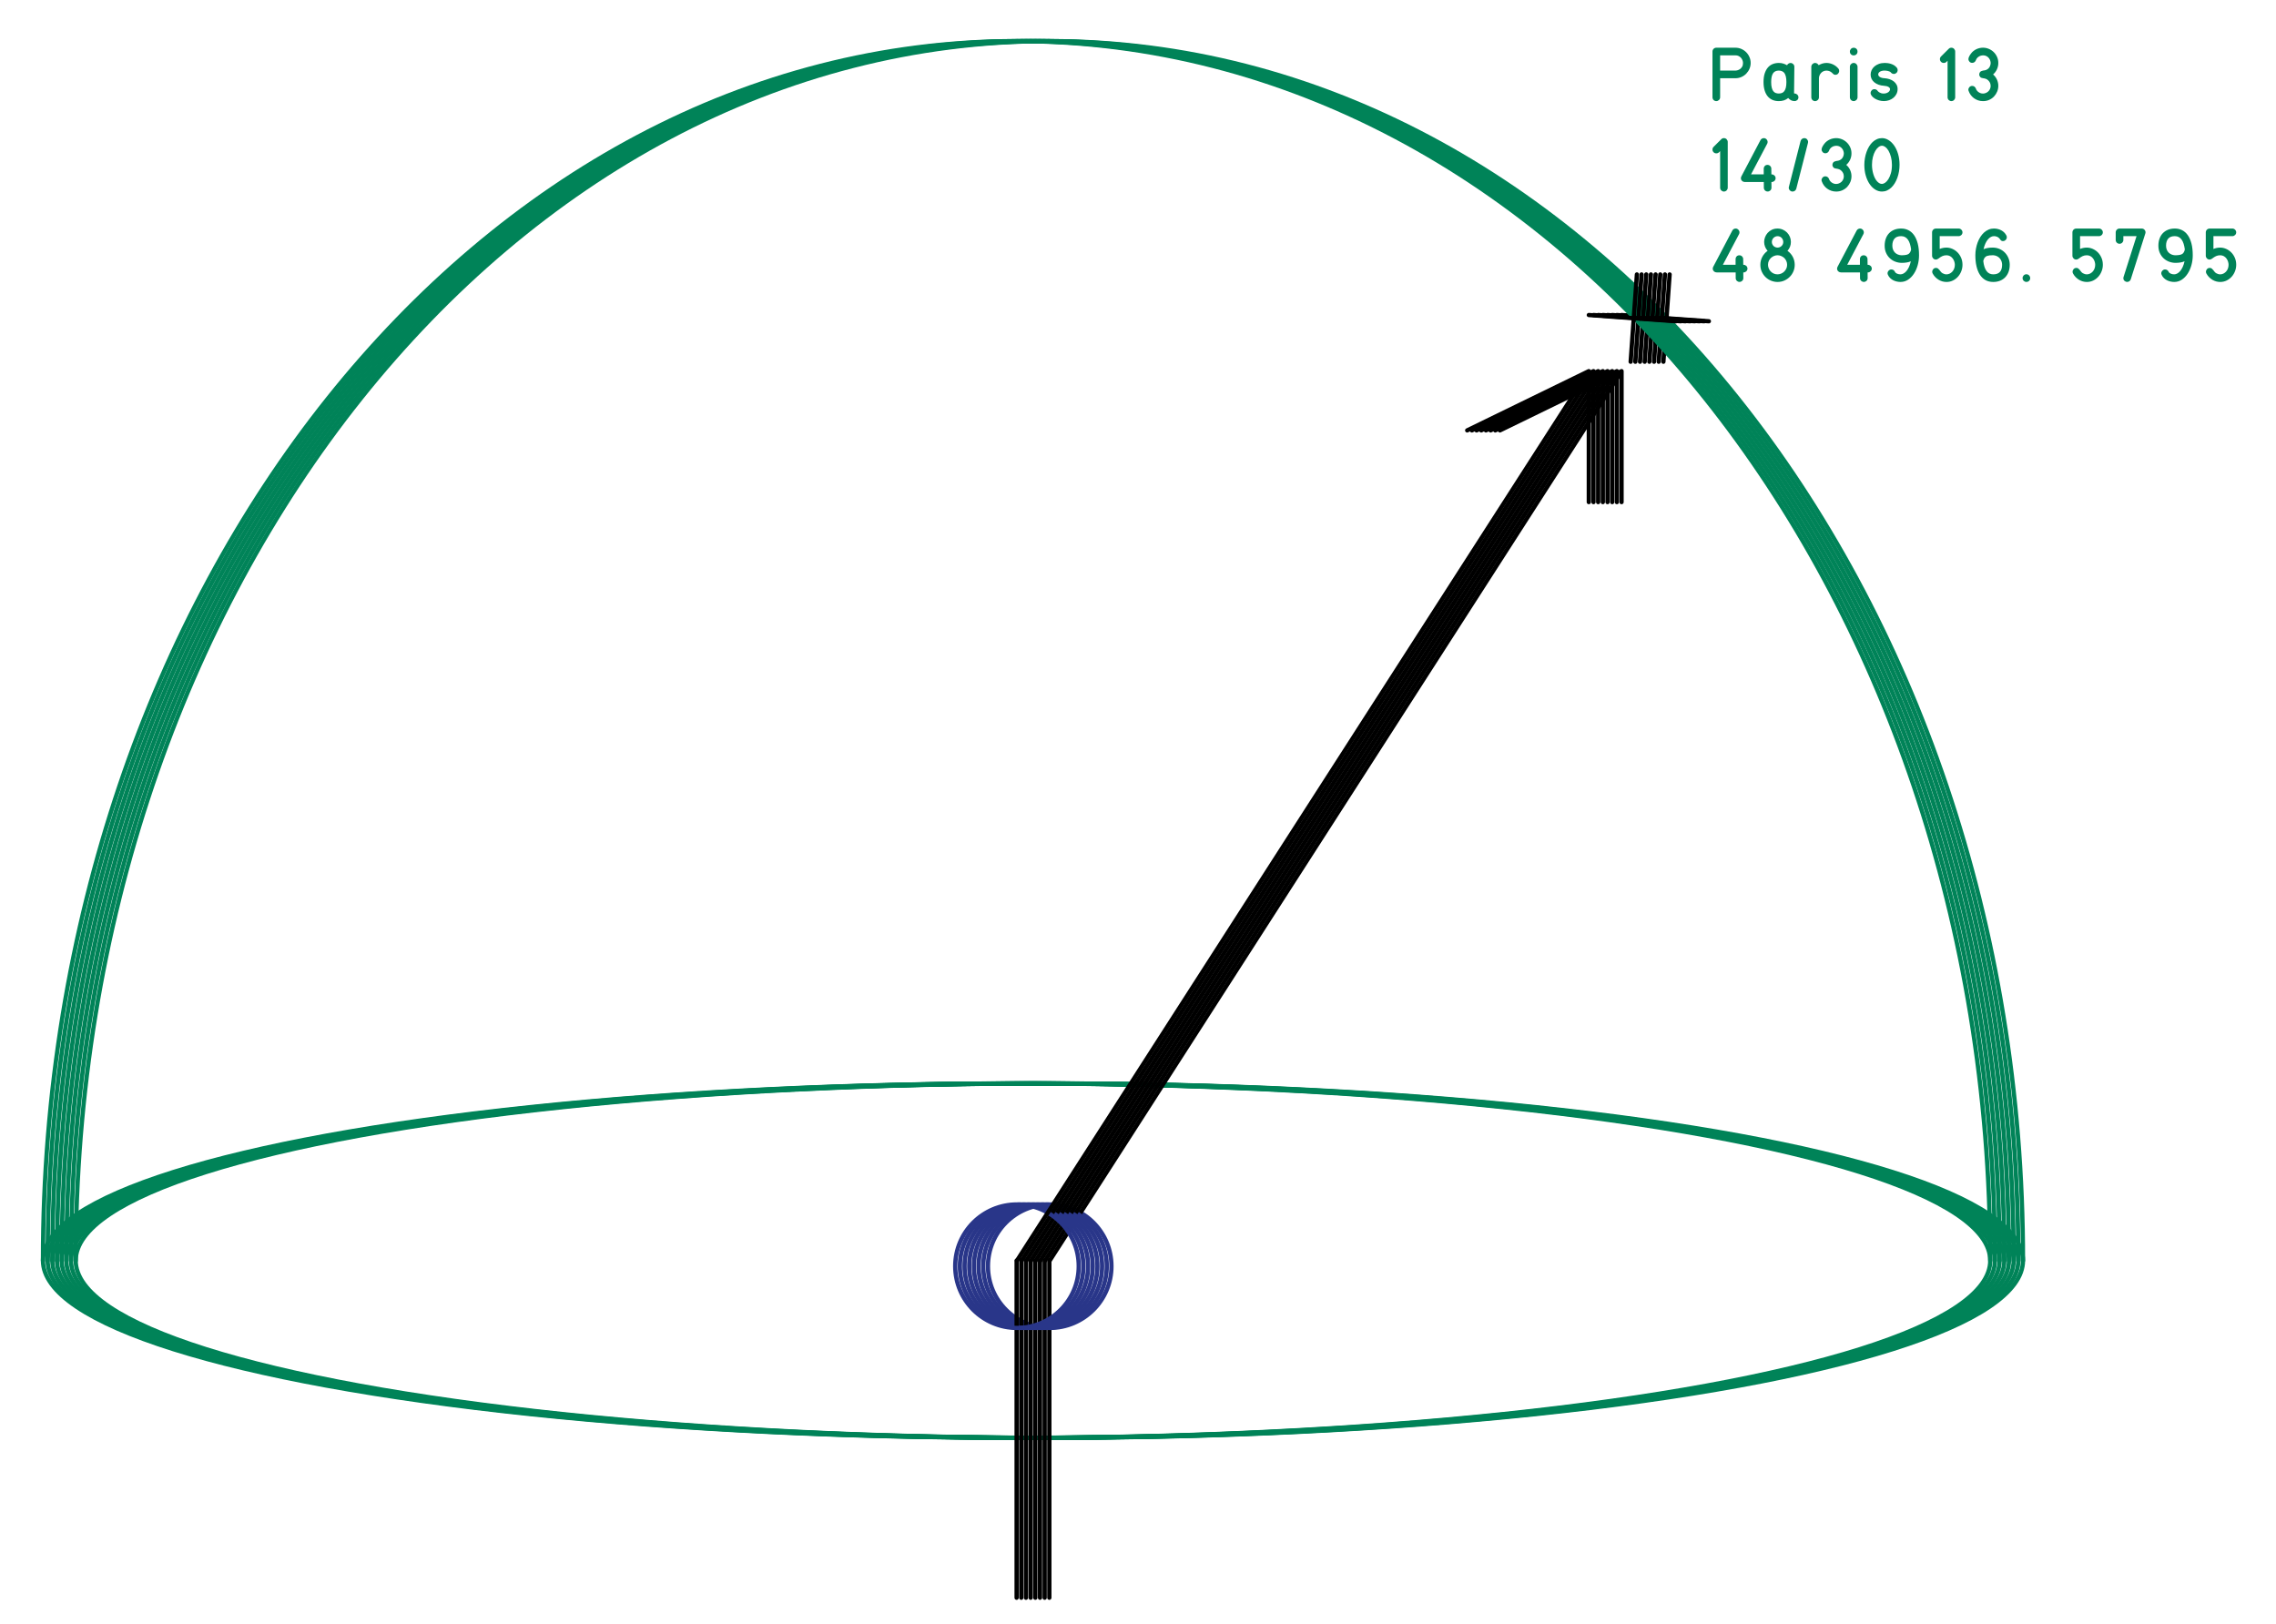 <svg id="Calque_1" xmlns="http://www.w3.org/2000/svg" width="533.975" height="380.98" viewBox="0 0 533.975 380.98"><ellipse fill="none" stroke="#008358" stroke-linecap="round" stroke-linejoin="round" stroke-miterlimit="10" cx="246.189" cy="295.782" rx="228.427" ry="41.572"/><ellipse fill="none" stroke="#008358" stroke-linecap="round" stroke-linejoin="round" stroke-miterlimit="10" cx="245.091" cy="295.782" rx="228.428" ry="41.572"/><ellipse fill="none" stroke="#008358" stroke-linecap="round" stroke-linejoin="round" stroke-miterlimit="10" cx="243.994" cy="295.782" rx="228.428" ry="41.572"/><ellipse fill="none" stroke="#008358" stroke-linecap="round" stroke-linejoin="round" stroke-miterlimit="10" cx="242.897" cy="295.782" rx="228.427" ry="41.572"/><ellipse fill="none" stroke="#008358" stroke-linecap="round" stroke-linejoin="round" stroke-miterlimit="10" cx="241.799" cy="295.782" rx="228.428" ry="41.572"/><ellipse fill="none" stroke="#008358" stroke-linecap="round" stroke-linejoin="round" stroke-miterlimit="10" cx="240.702" cy="295.782" rx="228.428" ry="41.572"/><ellipse fill="none" stroke="#008358" stroke-linecap="round" stroke-linejoin="round" stroke-miterlimit="10" cx="239.605" cy="295.782" rx="228.427" ry="41.572"/><ellipse fill="none" stroke="#008358" stroke-linecap="round" stroke-linejoin="round" stroke-miterlimit="10" cx="238.507" cy="295.782" rx="228.428" ry="41.572"/><path fill="none" stroke="#008358" stroke-linecap="round" stroke-linejoin="round" stroke-miterlimit="10" d="M474.616 295.782c0-158.027-102.271-286.136-228.426-286.136-126.158 0-228.429 128.107-228.429 286.136"/><path fill="none" stroke="#000" stroke-linecap="round" stroke-linejoin="round" stroke-miterlimit="10" d="M246.19 295.782v79.098"/><circle fill="none" stroke="#293689" stroke-linecap="round" stroke-linejoin="round" stroke-miterlimit="10" cx="246.273" cy="297.091" r="14.488"/><path fill="none" stroke="#000" stroke-linecap="round" stroke-linejoin="round" stroke-miterlimit="10" d="M246.271 295.782L380.435 87.083m0 0l-28.533 13.9m28.533-13.9v30.727M380.435 73.914l20.484 1.464m-10.666 9.499l1.462-20.484"/><path fill="none" stroke="#008358" stroke-linecap="round" stroke-linejoin="round" stroke-miterlimit="10" d="M473.519 295.782c0-158.027-102.271-286.136-228.426-286.136-126.158 0-228.43 128.107-228.43 286.136"/><path fill="none" stroke="#000" stroke-linecap="round" stroke-linejoin="round" stroke-miterlimit="10" d="M245.094 295.782v79.098"/><circle fill="none" stroke="#293689" stroke-linecap="round" stroke-linejoin="round" stroke-miterlimit="10" cx="245.175" cy="297.091" r="14.488"/><path fill="none" stroke="#000" stroke-linecap="round" stroke-linejoin="round" stroke-miterlimit="10" d="M245.174 295.782L379.337 87.083m0 0l-28.531 13.9m28.531-13.9v30.727M379.337 73.914l20.484 1.464m-10.666 9.499l1.462-20.484"/><path fill="none" stroke="#008358" stroke-linecap="round" stroke-linejoin="round" stroke-miterlimit="10" d="M472.422 295.782c0-158.027-102.271-286.136-228.427-286.136-126.157 0-228.428 128.107-228.428 286.136"/><path fill="none" stroke="#000" stroke-linecap="round" stroke-linejoin="round" stroke-miterlimit="10" d="M243.995 295.782v79.098"/><circle fill="none" stroke="#293689" stroke-linecap="round" stroke-linejoin="round" stroke-miterlimit="10" cx="244.078" cy="297.091" r="14.488"/><path fill="none" stroke="#000" stroke-linecap="round" stroke-linejoin="round" stroke-miterlimit="10" d="M244.077 295.782L378.239 87.083m0 0l-28.531 13.9m28.531-13.9v30.727M378.239 73.914l20.485 1.464m-10.665 9.499l1.462-20.484"/><path fill="none" stroke="#008358" stroke-linecap="round" stroke-linejoin="round" stroke-miterlimit="10" d="M471.324 295.782c0-158.027-102.271-286.136-228.427-286.136C116.74 9.647 14.47 137.755 14.47 295.782"/><path fill="none" stroke="#000" stroke-linecap="round" stroke-linejoin="round" stroke-miterlimit="10" d="M242.897 295.782v79.098"/><circle fill="none" stroke="#293689" stroke-linecap="round" stroke-linejoin="round" stroke-miterlimit="10" cx="242.98" cy="297.091" r="14.487"/><path fill="none" stroke="#000" stroke-linecap="round" stroke-linejoin="round" stroke-miterlimit="10" d="M242.979 295.782L377.143 87.083m0 0l-28.533 13.9m28.533-13.9v30.727M377.143 73.914l20.484 1.464m-10.666 9.499l1.462-20.484"/><path fill="none" stroke="#008358" stroke-linecap="round" stroke-linejoin="round" stroke-miterlimit="10" d="M470.227 295.782c0-158.027-102.271-286.136-228.427-286.136-126.157 0-228.429 128.107-228.429 286.136"/><path fill="none" stroke="#000" stroke-linecap="round" stroke-linejoin="round" stroke-miterlimit="10" d="M241.801 295.782v79.098"/><circle fill="none" stroke="#293689" stroke-linecap="round" stroke-linejoin="round" stroke-miterlimit="10" cx="241.883" cy="297.091" r="14.488"/><path fill="none" stroke="#000" stroke-linecap="round" stroke-linejoin="round" stroke-miterlimit="10" d="M241.882 295.782L376.045 87.083m0 0l-28.532 13.9m28.532-13.9v30.727M376.045 73.914l20.483 1.464m-10.665 9.499l1.462-20.484"/><path fill="none" stroke="#008358" stroke-linecap="round" stroke-linejoin="round" stroke-miterlimit="10" d="M469.13 295.782c0-158.027-102.271-286.136-228.427-286.136-126.157 0-228.428 128.107-228.428 286.136"/><path fill="none" stroke="#000" stroke-linecap="round" stroke-linejoin="round" stroke-miterlimit="10" d="M240.703 295.782v79.098"/><circle fill="none" stroke="#293689" stroke-linecap="round" stroke-linejoin="round" stroke-miterlimit="10" cx="240.786" cy="297.091" r="14.488"/><path fill="none" stroke="#000" stroke-linecap="round" stroke-linejoin="round" stroke-miterlimit="10" d="M240.784 295.782L374.947 87.083m0 0l-28.531 13.9m28.531-13.9v30.727M374.947 73.914l20.485 1.464m-10.665 9.499l1.461-20.484"/><path fill="none" stroke="#008358" stroke-linecap="round" stroke-linejoin="round" stroke-miterlimit="10" d="M468.032 295.782c0-158.027-102.271-286.136-228.427-286.136-126.157 0-228.428 128.107-228.428 286.136"/><path fill="none" stroke="#000" stroke-linecap="round" stroke-linejoin="round" stroke-miterlimit="10" d="M239.605 295.782v79.098"/><circle fill="none" stroke="#293689" stroke-linecap="round" stroke-linejoin="round" stroke-miterlimit="10" cx="239.688" cy="297.091" r="14.488"/><path fill="none" stroke="#000" stroke-linecap="round" stroke-linejoin="round" stroke-miterlimit="10" d="M239.688 295.782L373.851 87.083m0 0l-28.533 13.9m28.533-13.9v30.727M373.851 73.914l20.483 1.464m-10.665 9.499l1.462-20.484"/><path fill="none" stroke="#008358" stroke-linecap="round" stroke-linejoin="round" stroke-miterlimit="10" d="M466.935 295.782c0-158.027-102.271-286.136-228.427-286.136C112.351 9.647 10.08 137.755 10.08 295.782"/><path fill="none" stroke="#000" stroke-linecap="round" stroke-linejoin="round" stroke-miterlimit="10" d="M238.509 295.782v79.098"/><circle fill="none" stroke="#293689" stroke-linecap="round" stroke-linejoin="round" stroke-miterlimit="10" cx="238.591" cy="297.091" r="14.488"/><path fill="none" stroke="#000" stroke-linecap="round" stroke-linejoin="round" stroke-miterlimit="10" d="M238.59 295.782L372.753 87.083m0 0l-28.532 13.9m28.532-13.9v30.727M372.753 73.914l20.483 1.464m-10.665 9.499l1.462-20.484"/><path d="M407.134 18.358h-3.573v4.473c0 .121-.024.235-.073.346s-.115.204-.199.285c-.083.081-.178.145-.283.193-.106.05-.225.074-.351.074-.121 0-.235-.023-.346-.074-.109-.049-.204-.112-.285-.193-.08-.081-.144-.175-.188-.285-.046-.11-.069-.225-.069-.346V12.092c0-.121.022-.236.069-.346.046-.11.108-.206.188-.289.081-.083.176-.148.285-.194.108-.046.225-.069.346-.069h4.479c.501 0 .969.096 1.402.285.435.19.814.449 1.141.777.325.328.581.709.768 1.144.188.436.281.892.281 1.368 0 .472-.091.924-.272 1.355-.181.432-.432.812-.751 1.144-.318.332-.696.596-1.135.794-.438.198-.917.297-1.434.297zm-3.574-1.795h3.573c.139 0 .31-.026.514-.082.205-.055.401-.149.592-.285.189-.135.354-.317.487-.548.136-.229.203-.522.203-.88 0-.189-.039-.392-.116-.604-.078-.213-.191-.407-.341-.583-.15-.176-.337-.319-.562-.433-.225-.111-.482-.168-.776-.168h-3.573v3.583zm13.765-1.795c.374 0 .715.046 1.022.138.307.093.614.225.92.397.08-.161.193-.289.341-.384.146-.096.307-.144.479-.144.121 0 .233.024.341.073.106.049.202.114.285.194.084.081.147.176.193.285.046.108.069.225.069.345l-.069 6.146c0 .059.019.093.053.104.033.012.058.018.068.018h.009c.126 0 .243.024.351.073.106.049.201.115.284.198.084.084.147.179.193.285.046.105.069.22.069.341 0 .127-.024.245-.073.354-.049.109-.115.203-.198.281-.084.077-.181.138-.289.181-.109.043-.225.065-.346.065h-.018c-.316 0-.594-.066-.833-.199-.238-.132-.456-.308-.651-.525-.288.248-.619.432-.993.553s-.775.181-1.208.181c-.553 0-1.051-.096-1.494-.29-.441-.191-.817-.478-1.126-.854-.308-.376-.546-.845-.712-1.402-.167-.559-.251-1.203-.251-1.934 0-.777.091-1.446.272-2.008.181-.561.43-1.025.746-1.394.315-.368.694-.64 1.136-.816.443-.175.917-.262 1.43-.262zm1.295 2.347c-.145-.178-.323-.313-.54-.409-.216-.097-.468-.144-.755-.144-.622 0-1.075.217-1.359.652-.284.435-.428 1.112-.428 2.033 0 .528.043.967.129 1.312.088.346.209.621.363.825.155.205.344.348.565.432.221.084.465.125.729.125.265 0 .508-.042.729-.125.221-.083.409-.229.564-.436s.275-.482.362-.824c.086-.342.129-.778.129-1.308 0-.535-.044-.974-.134-1.312-.085-.34-.204-.613-.354-.821zm8.051-1.821c.173-.099.336-.178.487-.241.152-.063.305-.117.453-.16.149-.043.299-.074.449-.095.149-.021.308-.03.475-.03.271 0 .538.033.804.101.265.065.515.155.751.271.234.115.457.253.664.415.208.161.389.339.544.535.068.075.12.161.15.259.031.098.048.193.048.285 0 .121-.022.236-.068.346-.046.11-.106.207-.183.293-.073.086-.167.154-.275.203-.109.049-.225.073-.345.073-.161 0-.279-.021-.354-.064-.074-.043-.146-.101-.22-.173-.072-.071-.16-.156-.265-.254-.104-.098-.268-.208-.49-.328-.267-.108-.52-.164-.761-.164-.288 0-.543.056-.765.164-.222.109-.408.252-.561.427-.152.177-.269.37-.347.583-.077.214-.116.421-.116.621v4.473c0 .121-.023.235-.072.346s-.115.204-.199.285c-.083.081-.178.145-.284.193-.105.05-.224.074-.35.074-.121 0-.236-.023-.347-.074-.108-.049-.204-.112-.284-.193s-.145-.175-.189-.285-.069-.225-.069-.346v-7.166c0-.115.023-.228.069-.336.046-.109.109-.204.189-.285s.176-.147.284-.199c.109-.052.226-.078.347-.078.173 0 .333.047.482.144.152.091.268.219.348.38zm7.333-3.202c0-.121.022-.234.068-.341s.109-.202.189-.285c.081-.083.175-.148.28-.194.106-.046.224-.068.351-.068.259 0 .473.084.643.25.17.167.255.38.255.639v.017c0 .266-.088.479-.264.645-.175.164-.387.246-.634.246-.254 0-.465-.085-.635-.255-.17-.171-.255-.382-.255-.636v-.01l.002-.008zm0 3.573c0-.115.022-.228.068-.336.046-.109.109-.204.189-.285.081-.081.176-.147.285-.199.108-.052.225-.078.346-.078.126 0 .244.024.354.073.11.049.204.115.285.199.08.083.146.18.194.289.049.108.073.222.073.336v7.165c0 .121-.024.235-.073.346s-.115.204-.199.285c-.083.081-.178.145-.284.193-.105.05-.224.074-.35.074-.121 0-.236-.023-.346-.074-.109-.049-.204-.112-.285-.193-.08-.081-.145-.175-.189-.285s-.068-.225-.068-.346v-7.164zm11.019.225c.126.173.189.353.189.535 0 .127-.021.246-.064.358-.043.111-.105.21-.188.293-.084.083-.18.149-.285.198-.106.049-.222.073-.342.073-.287 0-.523-.112-.707-.337-.063-.08-.157-.151-.28-.211-.124-.062-.26-.108-.406-.144-.146-.034-.295-.059-.444-.072-.148-.016-.284-.022-.405-.022-.241.006-.453.035-.635.086-.182.053-.333.121-.452.207-.121.086-.212.184-.269.289-.058.107-.087.215-.087.324 0 .115.036.228.108.336.07.109.174.203.307.281.132.077.287.141.466.188.178.049.377.077.596.082.414.029.81.105 1.184.229s.7.293.979.509c.279.216.501.475.665.777.164.302.246.643.246 1.022 0 .415-.087.796-.259 1.145-.173.349-.407.646-.704.897-.297.25-.639.444-1.027.582-.389.139-.798.208-1.229.208-.386 0-.766-.055-1.14-.164-.374-.108-.707-.254-.997-.436-.291-.182-.526-.388-.708-.617-.183-.23-.272-.46-.272-.69 0-.114.023-.226.069-.333.046-.105.105-.2.182-.284.074-.083.167-.149.276-.199.108-.049.227-.073.354-.073.149 0 .292.032.429.095.135.063.245.161.332.293.018.035.059.085.125.151.065.066.159.137.279.211.121.075.268.14.438.194.17.054.367.082.591.082.213 0 .41-.029.592-.086.181-.059.338-.133.471-.226.133-.092.235-.2.312-.323.074-.124.112-.252.112-.385 0-.207-.123-.385-.367-.535-.244-.148-.591-.237-1.04-.268-.466-.028-.894-.113-1.277-.254-.386-.142-.719-.325-.997-.552-.278-.229-.495-.495-.646-.804-.152-.308-.229-.648-.229-1.022 0-.352.075-.69.226-1.02.149-.329.367-.618.655-.872.288-.253.639-.456 1.05-.607.41-.152.879-.229 1.402-.229.189 0 .406.015.651.043.244.029.496.083.755.164.26.081.513.193.76.337.238.15.459.34.655.576zm13.685 6.94c0 .121-.023.235-.072.346-.05.109-.112.204-.19.285-.077.081-.173.145-.285.193-.111.05-.226.074-.341.074-.126 0-.243-.023-.35-.074-.106-.049-.201-.112-.284-.193-.084-.081-.148-.175-.194-.285-.047-.109-.068-.225-.068-.346v-8.589l-.269.275c-.167.167-.38.25-.639.25-.127 0-.243-.022-.351-.069-.105-.046-.199-.109-.28-.193-.08-.083-.145-.178-.189-.284s-.069-.221-.069-.341c0-.248.091-.46.269-.64l1.787-1.777c.167-.178.38-.269.639-.269.115 0 .229.023.341.069.112.046.208.111.285.194.078.083.142.18.19.289.049.108.073.225.073.346v10.738h-.003zm4.847-8.676c-.08.196-.198.345-.354.445-.154.102-.321.151-.501.151-.114 0-.228-.021-.337-.064-.108-.043-.204-.105-.284-.189-.081-.083-.146-.179-.193-.285-.048-.107-.073-.224-.073-.351 0-.104.019-.213.056-.327.037-.115.085-.229.144-.338.058-.108.121-.217.188-.322.069-.106.137-.2.199-.281.173-.242.371-.451.596-.626.226-.175.46-.321.708-.437.247-.114.502-.199.765-.255.262-.054.517-.082.764-.082.461 0 .906.088 1.338.265.433.176.814.423 1.148.741.334.319.602.699.803 1.141.201.44.302.919.302 1.438s-.105 1.012-.318 1.48c-.214.469-.516.873-.906 1.213.392.339.692.742.906 1.208.213.467.318.956.318 1.468 0 .46-.088.905-.263 1.334-.176.43-.42.811-.734 1.145-.312.334-.689.602-1.131.803-.438.202-.928.302-1.463.302-.408 0-.793-.062-1.152-.186-.358-.124-.687-.293-.979-.509-.294-.217-.546-.47-.756-.761s-.372-.603-.487-.937c-.04-.086-.061-.185-.061-.293 0-.115.023-.228.072-.336.05-.109.112-.205.19-.285.077-.081.172-.146.284-.194.111-.048.227-.073.341-.073.202 0 .377.056.527.164.148.109.262.253.336.433.041.148.11.295.212.436.101.143.223.269.367.38.144.112.309.205.495.276.188.072.391.108.608.108.207 0 .419-.042.635-.125s.41-.202.582-.358c.173-.155.312-.345.419-.57.107-.225.16-.475.16-.751 0-.132-.019-.275-.057-.432-.037-.155-.102-.308-.189-.458-.09-.149-.203-.291-.341-.423-.139-.132-.306-.242-.501-.328-.121-.052-.245-.087-.371-.108-.127-.02-.248-.04-.362-.061s-.225-.046-.327-.078c-.104-.032-.193-.087-.269-.168-.087-.092-.151-.188-.194-.285s-.064-.21-.064-.336c0-.208.061-.393.182-.557s.353-.281.69-.351c.108-.017.24-.038.393-.06.153-.023.308-.072.462-.147.156-.075.307-.18.449-.314.145-.136.266-.324.362-.565.093-.242.139-.475.139-.699 0-.148-.03-.327-.091-.534-.061-.208-.163-.404-.307-.593-.145-.187-.331-.345-.562-.475-.229-.129-.51-.194-.838-.194-.133 0-.282.021-.449.065s-.329.111-.486.203c-.158.092-.306.213-.44.362-.136.147-.237.328-.3.54zm-58.208 29.891c0 .121-.024.235-.073.345-.05.109-.112.204-.189.285-.077.08-.174.145-.285.194-.112.049-.227.073-.342.073-.126 0-.242-.023-.35-.073-.105-.05-.201-.114-.284-.194-.084-.081-.147-.176-.193-.285-.048-.109-.069-.225-.069-.345v-8.589l-.268.275c-.168.167-.381.25-.64.25-.127 0-.243-.021-.35-.068-.106-.046-.2-.111-.281-.194-.08-.083-.144-.178-.189-.285-.045-.106-.068-.22-.068-.341 0-.248.09-.461.268-.639l1.787-1.778c.167-.179.38-.268.639-.268.115 0 .229.022.342.068.111.046.208.111.284.194.078.084.142.18.19.289.049.108.073.225.073.346v5.369l-.002 5.371zm8.448-4.472c0-.12.021-.235.064-.345.043-.108.103-.204.177-.285.074-.08.167-.144.276-.188s.227-.069.354-.069c.133 0 .253.023.361.069.109.046.205.109.285.193.081.083.145.178.19.28.046.104.067.216.067.337l.019 1.348.086.008c.127 0 .245.024.354.073.109.049.204.111.284.189.081.078.146.173.194.285s.073.226.073.341c0 .121-.024.236-.073.345-.05.109-.115.205-.198.285-.083.081-.18.146-.289.194s-.225.073-.346.073h-.077l.009 1.338c0 .126-.023.246-.073.357-.05.112-.114.208-.198.285-.083.078-.18.139-.285.182-.106.043-.221.064-.342.064-.126 0-.243-.023-.354-.073-.11-.049-.203-.111-.28-.189-.078-.077-.14-.171-.186-.28-.047-.109-.069-.222-.069-.337l-.009-1.347h-4.429c-.099 0-.202-.018-.314-.053-.112-.033-.215-.089-.307-.163s-.17-.169-.233-.28c-.062-.112-.095-.249-.095-.41.006-.063.016-.129.03-.198.015-.068.042-.141.082-.216l4.479-8.503c.08-.149.19-.267.332-.35.141-.083.295-.125.462-.125.132 0 .252.025.358.077.105.053.199.121.279.207.08.087.144.184.187.29.043.107.063.218.063.333 0 .139-.03.271-.095.397l-3.798 7.2h2.979v-1.341h.006zm8.645-6.5c.053-.184.157-.341.315-.47.157-.129.341-.193.548-.193.133 0 .255.024.367.073.111.049.207.116.284.203.077.086.139.184.182.289.044.107.064.214.064.324 0 .069-.009.141-.025.216l-2.745 10.756c-.052.196-.156.357-.314.483-.158.127-.347.189-.564.189-.133 0-.254-.025-.363-.077-.109-.053-.202-.118-.28-.198-.077-.081-.138-.174-.182-.281-.043-.106-.064-.211-.064-.315 0-.04.003-.08.01-.12.006-.04.015-.08.025-.121l1.372-5.378 1.37-5.38zm6.669 2.297c-.08.195-.198.344-.354.444-.156.102-.322.151-.501.151-.115 0-.229-.021-.338-.065-.108-.043-.203-.105-.283-.188-.081-.083-.146-.179-.194-.285s-.073-.223-.073-.35c0-.104.02-.214.057-.328.037-.115.085-.228.143-.336.058-.109.121-.218.189-.324s.136-.2.198-.28c.174-.242.371-.451.597-.626.225-.176.46-.321.708-.437.247-.115.502-.199.764-.254s.517-.082.764-.082c.461 0 .906.088 1.339.263.432.176.813.423 1.147.743.334.318.603.698.803 1.139.201.44.303.92.303 1.438 0 .518-.106 1.012-.319 1.479-.213.469-.515.874-.906 1.213.393.34.693.742.906 1.208s.319.956.319 1.467c0 .461-.089.905-.264 1.334-.176.43-.42.811-.733 1.145s-.69.602-1.131.803c-.439.202-.929.303-1.464.303-.407 0-.793-.062-1.151-.186-.359-.124-.688-.294-.979-.51-.294-.216-.546-.47-.756-.761-.21-.289-.372-.603-.487-.937-.04-.086-.061-.184-.061-.293 0-.115.023-.229.073-.337.049-.109.111-.204.189-.285.077-.08.172-.145.284-.194.112-.049.227-.072.341-.072.202 0 .377.055.527.164.148.108.262.253.336.432.041.15.111.295.212.436.101.142.223.269.367.38.144.112.309.205.496.276.187.072.39.108.607.108.207 0 .419-.042.636-.125.216-.083.409-.203.582-.358s.312-.346.419-.57c.105-.224.159-.475.159-.751 0-.132-.019-.275-.057-.432-.037-.155-.101-.308-.188-.457-.091-.148-.203-.291-.342-.423-.139-.133-.306-.242-.501-.328-.121-.052-.245-.088-.371-.108-.127-.02-.247-.039-.361-.06-.115-.02-.226-.046-.328-.078-.104-.032-.193-.088-.269-.168-.087-.092-.15-.187-.193-.285-.043-.098-.065-.21-.065-.337 0-.207.062-.393.183-.557s.352-.281.689-.351c.109-.018.24-.037.394-.061.152-.023.307-.072.462-.146s.306-.18.448-.314c.145-.135.266-.324.362-.565.093-.241.139-.475.139-.698 0-.149-.029-.328-.091-.535-.061-.207-.163-.404-.307-.591-.145-.188-.331-.346-.562-.476-.229-.129-.51-.194-.838-.194-.133 0-.281.021-.448.065-.167.043-.329.11-.487.203s-.305.213-.44.363c-.137.147-.235.327-.3.541zm12.419-2.961c.535 0 1.052.153 1.55.462.498.308.938.736 1.321 1.287.382.549.688 1.21.915 1.979.228.771.341 1.618.341 2.538 0 .524-.043 1.043-.13 1.559-.086.516-.213 1.004-.38 1.468-.167.463-.371.893-.612 1.291-.241.396-.516.738-.819 1.026-.307.288-.642.515-1.007.678-.364.164-.758.246-1.179.246-.547 0-1.067-.151-1.565-.458-.498-.305-.938-.732-1.316-1.285-.38-.553-.684-1.214-.911-1.981-.227-.768-.341-1.616-.341-2.542 0-.529.045-1.052.134-1.566.09-.515.218-1.006.385-1.472.166-.467.369-.896.608-1.291.238-.394.511-.733.815-1.019.304-.286.642-.51 1.01-.674.368-.163.761-.246 1.181-.246zm1.521 2.926c-.241-.392-.492-.68-.751-.863-.26-.184-.516-.276-.77-.276-.271 0-.545.109-.824.328-.278.22-.529.524-.755.915-.225.393-.407.863-.549 1.416-.141.554-.211 1.16-.211 1.821 0 .38.027.753.082 1.118s.132.715.233 1.049c.101.334.221.642.361.924.142.282.299.525.476.729.176.204.361.364.562.482.198.118.406.177.625.177s.465-.092.738-.275c.272-.185.528-.463.764-.837.236-.374.436-.842.597-1.403.16-.561.241-1.216.241-1.964 0-.646-.072-1.254-.22-1.83-.146-.575-.346-1.079-.599-1.511zm-35.856 25.454c0-.121.021-.236.065-.347.043-.108.102-.204.177-.284.074-.081.167-.145.276-.19.108-.046.227-.069.354-.069.133 0 .253.023.362.069.108.046.205.111.285.194.081.083.144.177.189.279.046.104.068.217.068.337l.018 1.348.086.009c.127 0 .245.024.354.073.108.049.204.111.284.188.081.078.146.173.193.285s.074.227.074.341c0 .121-.025.236-.074.347-.049.109-.114.203-.198.284-.082.081-.18.146-.288.194-.109.048-.226.073-.347.073h-.077l.01 1.338c0 .126-.024.246-.073.358-.05.111-.115.208-.199.284-.083.078-.179.14-.285.183-.105.043-.22.063-.341.063-.126 0-.244-.023-.354-.072-.11-.05-.203-.112-.28-.19-.078-.078-.141-.171-.187-.281-.047-.108-.068-.221-.068-.336l-.009-1.347h-4.43c-.098 0-.202-.018-.313-.052-.112-.035-.215-.09-.308-.164-.092-.075-.17-.168-.232-.281-.063-.113-.096-.249-.096-.41.007-.062.017-.129.03-.199.015-.069.042-.141.082-.216l4.48-8.503c.08-.149.189-.266.332-.35.141-.083.295-.125.462-.125.132 0 .252.025.357.078.106.052.199.12.28.206.08.087.143.184.187.29.043.107.063.218.063.332 0 .139-.031.271-.095.397l-3.798 7.199h2.978v-1.335h.006zm12.169-1.942c.563.408.988.899 1.273 1.472.285.573.427 1.177.427 1.81 0 .541-.102 1.055-.306 1.541-.205.485-.486.912-.848 1.276-.358.365-.785.659-1.276.882-.492.221-1.025.332-1.603.332-.522 0-1.027-.101-1.515-.299-.487-.197-.915-.476-1.286-.833-.371-.355-.669-.781-.894-1.276-.226-.495-.335-1.037-.335-1.624 0-.64.143-1.24.428-1.805.285-.563.709-1.056 1.272-1.476-.254-.271-.452-.589-.596-.954-.145-.365-.216-.744-.216-1.135 0-.357.067-.721.207-1.092.138-.372.34-.708.604-1.011.266-.302.594-.549.983-.741.392-.192.841-.289 1.347-.289.438 0 .848.083 1.228.25.379.167.712.393.997.678.283.285.508.617.669.997.159.38.24.783.24 1.209 0 .408-.068.787-.207 1.135-.135.347-.334.665-.593.953zm-.751 1.692c-.229-.213-.482-.374-.76-.483s-.55-.164-.82-.164c-.265 0-.528.052-.794.155-.265.103-.505.252-.721.445-.216.191-.391.427-.522.702-.132.276-.197.587-.197.934 0 .271.052.541.154.812.104.271.253.512.449.722.195.21.43.381.703.514.272.133.583.198.928.198.271 0 .54-.054.809-.159.268-.106.506-.258.717-.454.21-.196.382-.432.518-.708s.203-.584.203-.924c0-.316-.062-.611-.186-.885-.124-.275-.285-.51-.481-.705zm-2.529-2.832c.115.121.262.216.437.285.176.068.347.104.514.104.155 0 .312-.029.472-.086.158-.057.302-.144.432-.259s.234-.256.315-.423c.079-.167.119-.356.119-.569 0-.145-.026-.295-.082-.454-.055-.158-.139-.305-.254-.44-.114-.136-.257-.244-.423-.327-.167-.083-.359-.125-.579-.125-.167 0-.331.032-.492.099-.16.066-.305.16-.431.281-.127.121-.228.265-.303.432s-.112.345-.112.536c-.002.353.128.67.387.946zm20.278 3.082c0-.121.021-.236.065-.347.043-.108.102-.204.177-.284.074-.081.167-.145.276-.19.108-.046.227-.069.354-.069.133 0 .253.023.362.069.108.046.205.111.285.194.081.083.144.177.189.279.046.104.068.217.068.337l.018 1.348.086.009c.127 0 .245.024.354.073.108.049.204.111.284.188.081.078.146.173.193.285s.074.227.074.341c0 .121-.025.236-.074.347-.049.109-.115.203-.197.284-.084.081-.181.146-.289.194-.109.048-.226.073-.347.073h-.077l.01 1.338c0 .126-.024.246-.073.358-.05.111-.115.208-.199.284-.083.078-.179.14-.285.183-.105.043-.22.063-.341.063-.126 0-.244-.023-.354-.072-.11-.05-.203-.112-.28-.19-.078-.078-.141-.171-.187-.281-.047-.108-.068-.221-.068-.336l-.01-1.347h-4.429c-.098 0-.202-.018-.313-.052-.112-.035-.215-.09-.308-.164-.092-.075-.17-.168-.232-.281-.063-.113-.093-.247-.093-.408.006-.062.016-.129.029-.199.015-.069.042-.141.082-.216l4.48-8.503c.08-.149.189-.266.332-.35.141-.083.295-.125.462-.125.132 0 .252.025.357.078.106.052.199.12.28.207.08.086.144.183.187.289.043.107.063.218.063.332 0 .139-.031.271-.095.397l-3.798 7.199h2.978v-.665l.004-.67zm6.576 3.703c-.063-.121-.095-.245-.095-.371 0-.115.021-.227.067-.333.047-.106.108-.202.188-.285.077-.083.169-.151.274-.203.106-.052.228-.078.358-.078.185 0 .349.046.492.138.143.093.253.217.328.371.046.109.114.203.207.28.092.078.196.145.314.199.117.055.246.095.384.121.14.025.279.039.424.039.225 0 .456-.062.694-.187s.469-.311.688-.561c.218-.25.418-.568.6-.954.183-.386.329-.84.444-1.364-.276.127-.6.22-.967.281-.368.06-.748.09-1.141.09-.506 0-1.001-.087-1.483-.263-.483-.177-.914-.436-1.291-.777s-.682-.764-.91-1.265c-.23-.501-.346-1.076-.346-1.728 0-.599.088-1.145.264-1.64s.43-.919.764-1.273c.334-.354.739-.627 1.218-.819s1.02-.289 1.622-.289c.622 0 1.19.129 1.705.389.517.259.957.648 1.325 1.169s.654 1.172.859 1.955c.204.783.306 1.701.306 2.754 0 .812-.105 1.594-.319 2.348-.213.754-.511 1.422-.894 2.002-.383.582-.84 1.047-1.372 1.395-.532.349-1.121.521-1.766.521-.266 0-.542-.029-.833-.091-.29-.061-.569-.155-.838-.289-.268-.132-.514-.305-.737-.518-.223-.212-.402-.464-.533-.764zm5.429-5.982c-.062-.472-.153-.899-.271-1.282-.118-.383-.271-.708-.458-.976-.188-.269-.413-.476-.679-.622-.265-.147-.571-.22-.924-.22-.713 0-1.236.196-1.569.591-.334.395-.501.941-.501 1.645 0 .347.055.655.164.928.108.273.258.504.443.69.188.188.407.335.66.445.254.108.523.172.812.188.373 0 .681-.017.92-.052.237-.034.432-.082.577-.142.146-.062.263-.129.346-.208.084-.077.157-.165.221-.264.121-.178.207-.412.259-.698v-.023zm11.159-4.886c.12 0 .234.022.341.068s.201.111.284.194c.084.083.15.178.199.285.049.106.073.224.073.35 0 .115-.023.229-.069.337-.046.109-.11.204-.194.285-.083.08-.18.146-.289.194-.108.049-.225.074-.345.074h-4.446v3.004c.22-.099.461-.177.727-.233.265-.057.549-.086.854-.086.479 0 .942.099 1.395.298.452.198.854.476 1.205.828.351.354.633.779.846 1.273.213.495.319 1.039.319 1.632 0 .512-.093 1.01-.276 1.493-.184.482-.441.912-.772 1.285-.33.375-.727.678-1.188.907-.46.23-.97.346-1.527.346-.306 0-.607-.04-.911-.121-.302-.08-.594-.203-.876-.367-.281-.164-.547-.368-.794-.613-.248-.245-.464-.534-.646-.868-.075-.132-.112-.27-.112-.415 0-.126.022-.244.069-.354.046-.109.106-.207.186-.294.077-.086.171-.152.28-.198s.228-.069.354-.069c.19 0 .347.049.468.144s.231.209.337.341c.104.133.21.27.318.41.108.142.241.258.396.35.121.069.262.131.423.187.161.055.331.082.51.082.26 0 .505-.057.738-.168.232-.112.441-.268.626-.462.184-.195.33-.433.439-.708.108-.276.164-.578.164-.906 0-.242-.042-.493-.125-.755-.083-.263-.207-.503-.371-.726-.164-.222-.37-.402-.617-.544-.247-.141-.532-.211-.854-.211-.356 0-.682.068-.976.203-.294.136-.599.33-.915.583-.104.081-.207.138-.312.173-.104.034-.198.052-.284.052-.115 0-.229-.022-.337-.068-.109-.046-.204-.111-.284-.194-.081-.083-.146-.178-.194-.285-.049-.105-.073-.223-.073-.35v-5.481c0-.121.022-.235.068-.345s.109-.206.19-.289c.079-.083.176-.147.284-.194.108-.046.225-.068.346-.068h5.351v-.006zm11.21 1.657c.059.121.086.248.086.381 0 .12-.022.233-.068.341-.047.106-.11.203-.194.289-.083.087-.178.153-.284.203-.105.049-.224.072-.35.072-.14 0-.248-.02-.328-.061-.081-.04-.149-.093-.207-.159-.059-.066-.111-.139-.16-.216-.049-.078-.113-.158-.194-.242-.08-.083-.181-.162-.302-.237-.121-.073-.282-.138-.483-.188-.074-.023-.15-.038-.229-.043s-.154-.008-.229-.008c-.246 0-.49.065-.732.197-.241.133-.471.328-.688.587-.216.26-.411.58-.587.964-.176.383-.313.82-.419 1.315.276-.127.595-.222.954-.285.359-.062.756-.095 1.188-.095.568 0 1.098.104 1.584.311.485.207.906.492 1.265.854.356.363.637.79.842 1.282.204.492.307 1.02.307 1.584 0 .593-.089 1.135-.264 1.627-.176.492-.431.917-.765 1.272-.333.357-.739.636-1.217.833-.479.198-1.02.299-1.623.299-.702 0-1.314-.149-1.839-.449-.523-.299-.959-.723-1.309-1.27-.348-.547-.608-1.206-.785-1.977-.176-.771-.264-1.629-.264-2.573 0-.518.046-1.032.139-1.541s.226-.996.396-1.458c.173-.464.386-.895.639-1.295.254-.4.541-.746.863-1.036s.678-.52 1.066-.687c.388-.167.805-.25 1.246-.25.307 0 .607.036.907.106.299.072.576.177.833.315.256.138.487.311.694.518.209.211.379.45.511.72zm-5.429 5.991c.114 1.014.365 1.782.751 2.31.385.526.912.79 1.579.79.708 0 1.23-.191 1.57-.574.341-.382.511-.939.511-1.67 0-.271-.044-.534-.13-.79s-.217-.487-.39-.695-.389-.378-.646-.514-.566-.217-.924-.246c-.34 0-.623.015-.851.043s-.418.069-.57.121c-.151.052-.276.121-.375.208-.098.086-.188.181-.268.285 0 .005-.018.046-.052.121-.035.074-.069.154-.104.241-.035.086-.062.167-.087.241-.021.075-.028.112-.017.112v.017h.003zm11.002 3.989c0 .253-.085.465-.255.634s-.384.254-.644.254c-.127 0-.243-.023-.35-.072-.107-.05-.2-.113-.281-.194-.08-.08-.144-.175-.188-.285s-.069-.221-.069-.336v-.018c0-.121.023-.234.069-.342.046-.106.108-.201.188-.284.081-.083.175-.148.281-.194.105-.046.223-.069.35-.069.12 0 .235.021.346.065.108.043.203.104.284.186.08.081.146.174.194.28.048.105.073.226.073.358v.009l.002.008zm16.144-11.637c.12 0 .234.022.341.068s.201.111.284.194c.084.083.15.178.199.285.049.106.073.224.073.35 0 .115-.023.229-.069.337-.046.109-.109.204-.194.285-.082.08-.18.146-.288.194-.109.049-.226.074-.346.074h-4.445v3.004c.219-.099.461-.177.726-.233s.549-.086.854-.086c.479 0 .942.099 1.395.298.452.198.854.476 1.205.828.351.354.633.779.846 1.273.213.495.319 1.039.319 1.632 0 .512-.092 1.01-.276 1.493-.184.482-.44.912-.771 1.285-.331.375-.728.678-1.188.907-.46.23-.97.346-1.526.346-.307 0-.608-.04-.911-.121-.303-.08-.595-.203-.876-.367-.282-.164-.547-.368-.794-.613-.248-.245-.465-.534-.647-.868-.075-.132-.112-.27-.112-.415 0-.126.022-.244.069-.354.046-.109.107-.207.186-.294.077-.086.172-.152.28-.198.109-.046.229-.069.354-.069.189 0 .346.049.467.144s.232.209.337.341c.104.133.21.27.319.41.107.142.24.258.396.35.121.069.263.131.423.187.161.055.331.082.511.082.259 0 .505-.057.737-.168.232-.112.441-.268.626-.462.185-.195.33-.433.439-.708.108-.276.164-.578.164-.906 0-.242-.042-.493-.125-.755-.083-.263-.207-.503-.371-.726-.164-.222-.37-.402-.617-.544-.247-.141-.532-.211-.854-.211-.357 0-.683.068-.977.203-.294.136-.599.33-.915.583-.104.081-.207.138-.311.173-.104.034-.199.052-.285.052-.115 0-.229-.022-.337-.068-.109-.046-.204-.111-.284-.194-.081-.083-.146-.178-.194-.285-.049-.105-.072-.223-.072-.35v-5.481c0-.121.021-.235.067-.345s.109-.206.19-.289c.08-.083.176-.147.285-.194.107-.046.224-.068.345-.068h5.351v-.006zm5.711 2.685c0 .127-.023.243-.072.351-.05.106-.114.2-.194.284-.081.083-.176.146-.285.189s-.228.064-.354.064c-.121 0-.236-.022-.347-.068-.109-.046-.204-.109-.284-.19-.08-.08-.145-.175-.189-.285-.046-.108-.069-.224-.069-.345v-1.787c0-.121.023-.235.069-.345s.109-.206.189-.289.176-.148.284-.194c.109-.046.226-.068.347-.068h5.214c.121 0 .234.022.345.068.109.046.205.111.285.194.081.083.146.178.193.285.049.106.073.224.073.35 0 .059-.012.127-.034.207-.022.081-.037.127-.043.14l-3.385 10.66c-.062.185-.171.333-.323.448-.151.115-.326.173-.521.173-.121 0-.234-.021-.341-.068-.107-.047-.203-.106-.289-.182-.086-.074-.152-.167-.198-.275-.047-.109-.069-.229-.069-.354 0-.046.003-.092.01-.138.006-.046.017-.092.033-.138l3.047-9.582h-3.09v.447l-.002.448zm8.99 8.183c-.062-.121-.095-.245-.095-.371 0-.115.021-.227.068-.333s.107-.202.187-.285c.077-.083.169-.151.275-.203.105-.052.227-.078.357-.078.186 0 .35.046.492.138.143.093.253.217.328.371.046.109.115.203.207.28.092.078.197.145.314.199s.246.095.385.121c.139.025.278.039.423.039.225 0 .456-.062.695-.187.237-.124.468-.311.687-.561.218-.25.418-.568.6-.954.183-.386.329-.84.444-1.364-.276.127-.599.22-.967.281-.368.06-.748.09-1.141.09-.506 0-1.001-.087-1.483-.263-.483-.177-.914-.436-1.291-.777s-.681-.764-.91-1.265c-.23-.501-.346-1.076-.346-1.728 0-.599.088-1.145.264-1.64s.43-.919.764-1.273c.334-.354.739-.627 1.219-.819.478-.192 1.019-.289 1.622-.289.621 0 1.189.129 1.704.389.517.259.957.648 1.325 1.169s.654 1.172.859 1.955c.204.783.306 1.701.306 2.754 0 .812-.105 1.594-.318 2.348-.214.754-.512 1.422-.895 2.002-.383.582-.84 1.047-1.372 1.395-.532.349-1.121.521-1.766.521-.266 0-.542-.029-.833-.091-.29-.061-.569-.155-.837-.289-.269-.132-.515-.305-.738-.518s-.401-.464-.533-.764zm5.43-5.982c-.062-.472-.153-.899-.271-1.282-.118-.383-.271-.708-.458-.976-.188-.269-.413-.476-.678-.622-.266-.147-.572-.22-.925-.22-.713 0-1.236.196-1.569.591-.334.395-.501.941-.501 1.645 0 .347.055.655.164.928.108.273.258.504.443.69.188.188.407.335.66.445.254.108.523.172.812.188.374 0 .681-.017.92-.052.238-.034.432-.082.578-.142.146-.062.262-.129.345-.208.084-.077.157-.165.221-.264.121-.178.207-.412.259-.698v-.023zm11.159-4.886c.12 0 .234.022.342.068.105.046.2.111.283.194.084.083.15.178.199.285.049.106.073.224.073.35 0 .115-.023.229-.069.337-.046.109-.109.204-.193.285-.083.08-.181.146-.289.194-.109.049-.226.074-.346.074h-4.445v3.004c.219-.099.461-.177.726-.233s.549-.086.854-.086c.478 0 .941.099 1.394.298.452.198.854.476 1.205.828.351.354.633.779.846 1.273.213.495.319 1.039.319 1.632 0 .512-.092 1.01-.276 1.493-.184.482-.44.912-.771 1.285-.331.375-.728.678-1.188.907-.46.23-.97.346-1.526.346-.307 0-.608-.04-.911-.121-.302-.08-.594-.203-.876-.367s-.547-.368-.794-.613c-.248-.245-.464-.534-.647-.868-.075-.132-.111-.27-.111-.415 0-.126.021-.244.068-.354.046-.109.107-.207.187-.294.076-.086.171-.152.279-.198.109-.046.229-.069.354-.069.189 0 .346.049.467.144s.232.209.337.341c.104.133.21.27.319.41.107.142.241.258.396.35.121.069.263.131.423.187.161.055.331.082.511.082.259 0 .505-.057.737-.168.232-.112.441-.268.626-.462.185-.195.33-.433.439-.708.109-.276.164-.578.164-.906 0-.242-.042-.493-.125-.755-.083-.263-.207-.503-.371-.726-.164-.222-.37-.402-.617-.544-.247-.141-.532-.211-.854-.211-.357 0-.683.068-.977.203-.294.136-.599.33-.915.583-.104.081-.207.138-.311.173-.104.034-.199.052-.285.052-.115 0-.228-.022-.337-.068s-.204-.111-.284-.194c-.081-.083-.146-.178-.194-.285-.049-.105-.072-.223-.072-.35v-5.481c0-.121.021-.235.067-.345s.109-.206.19-.289c.08-.083.176-.147.285-.194.107-.046.224-.068.345-.068h5.351v-.006z" fill="#008358"/></svg>